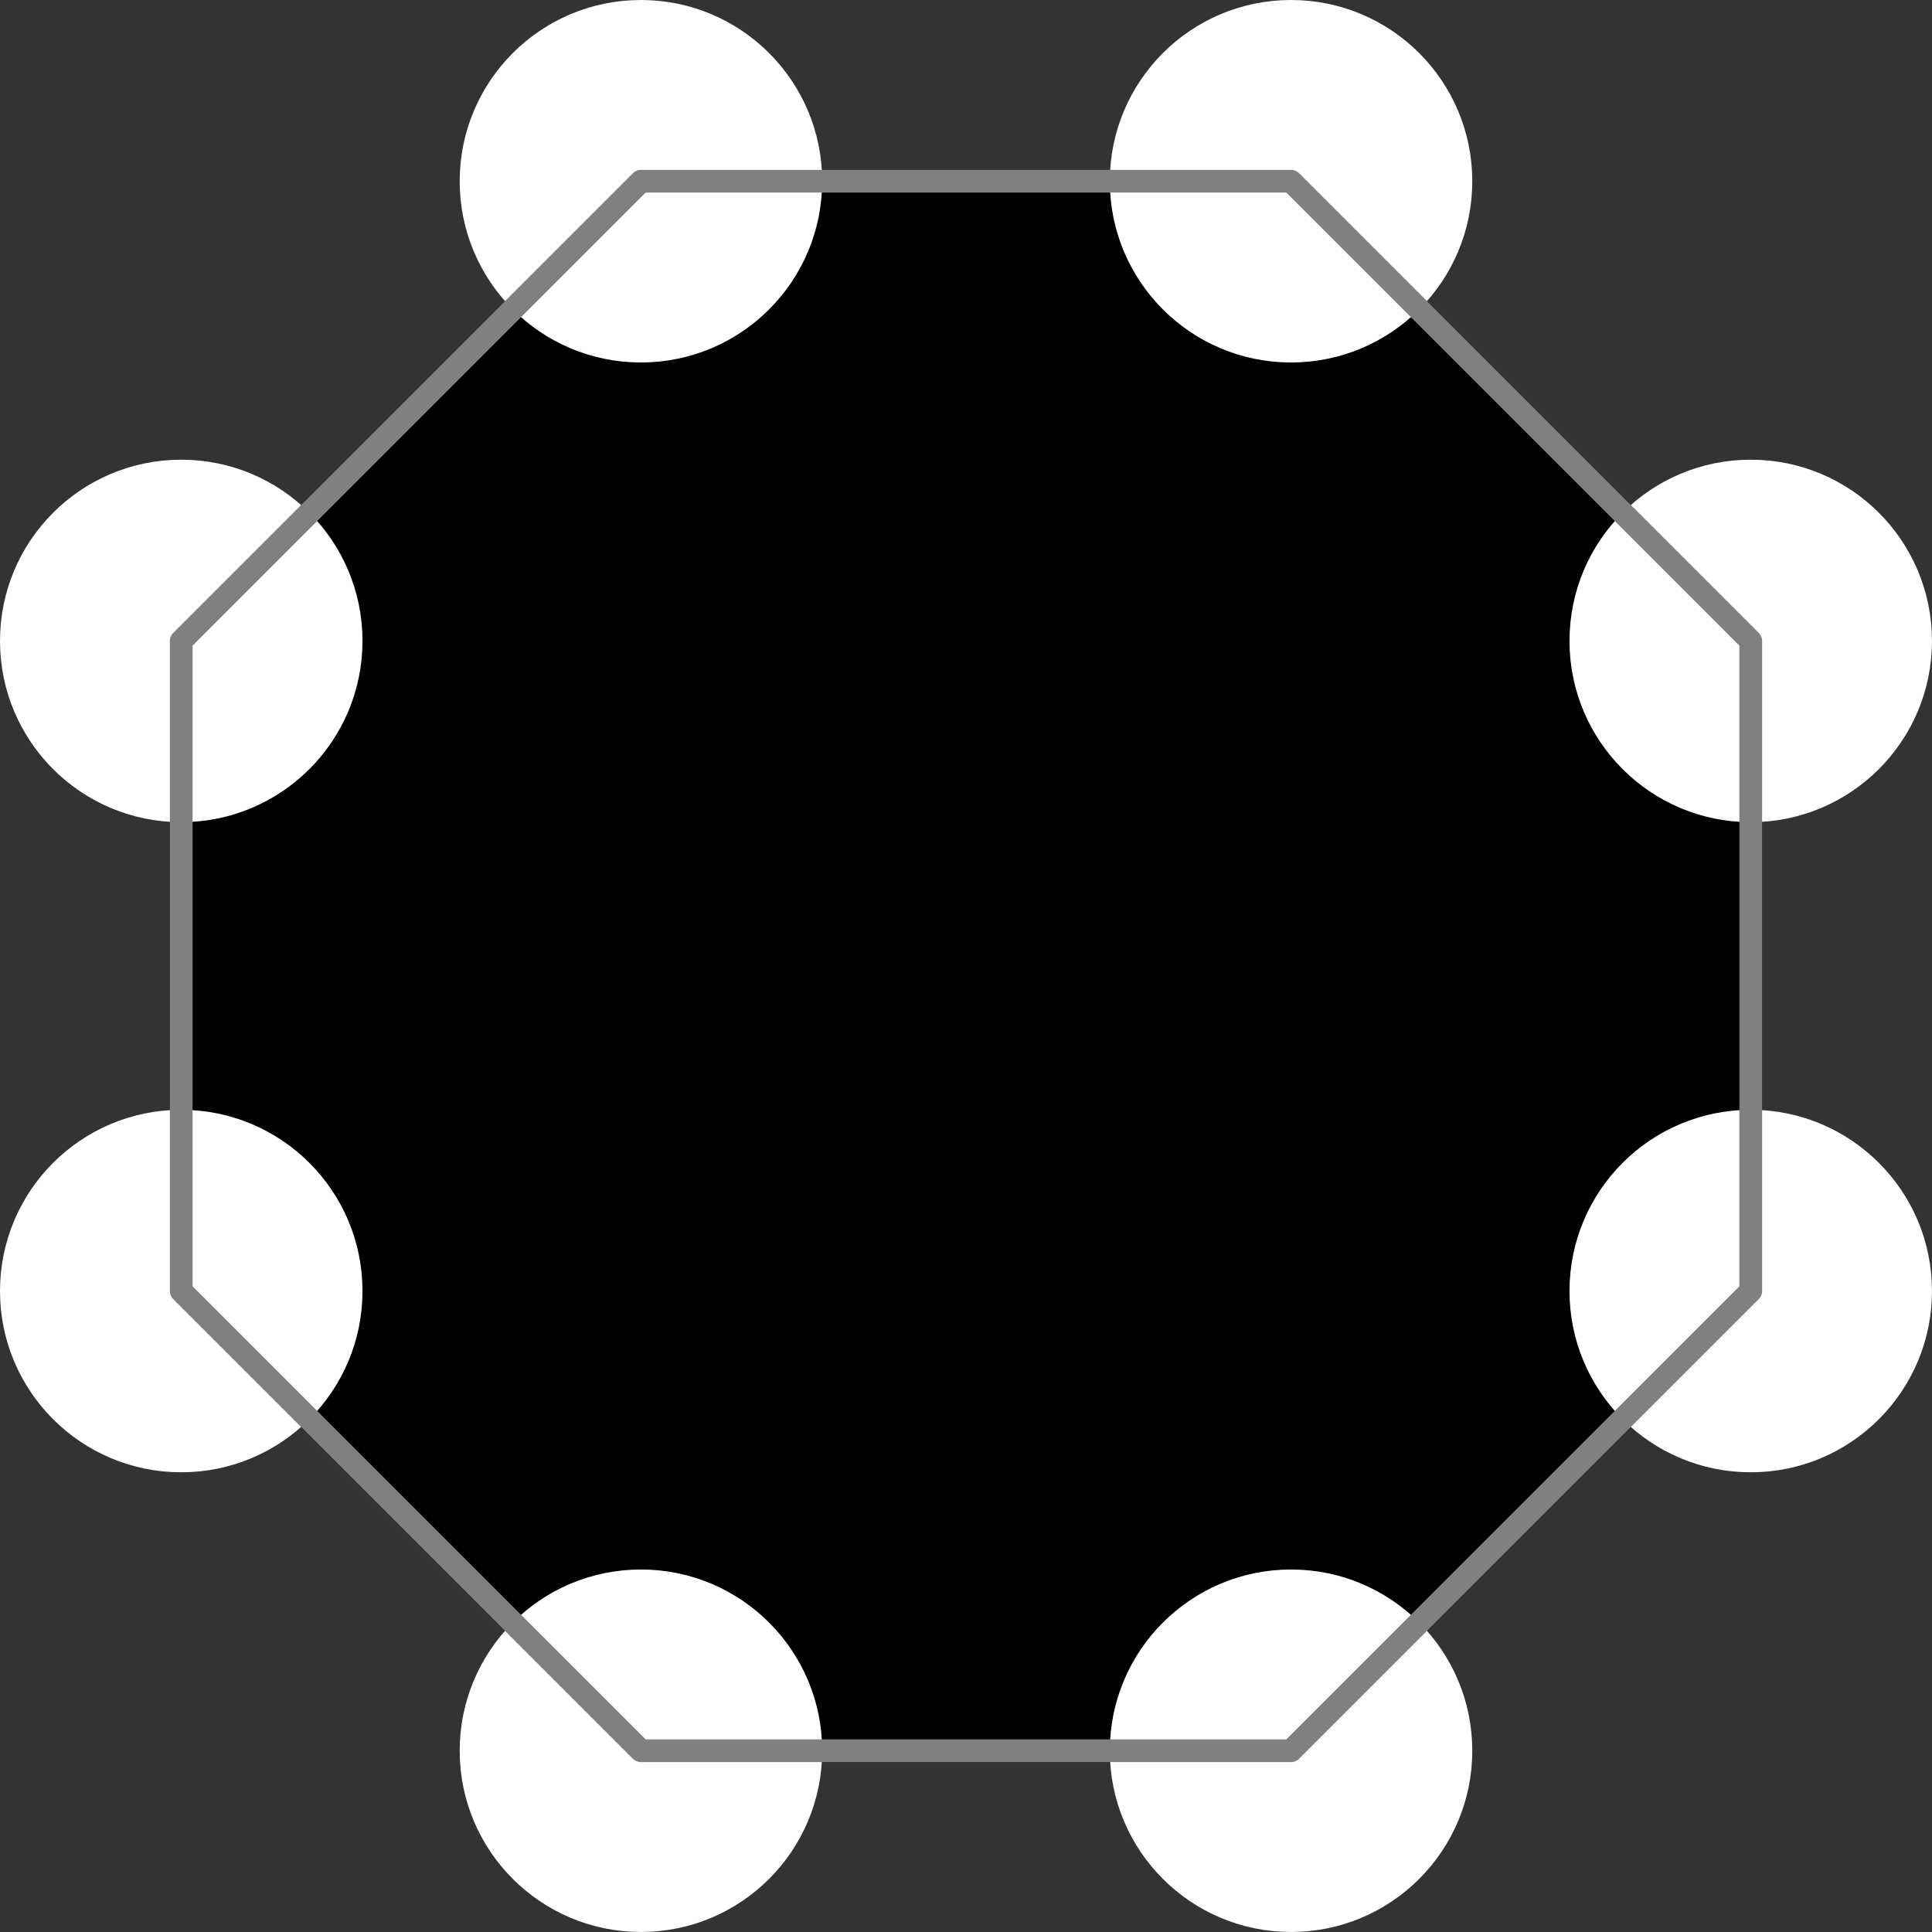 <?xml version='1.0' encoding='ISO-8859-1'?>
<!DOCTYPE svg PUBLIC "-//W3C//DTD SVG 1.1//EN" "http://www.w3.org/Graphics/SVG/1.1/DTD/svg11.dtd">
<!-- This file was generated by dvisvgm 1.0.11 () -->
<!-- Fri May 12 10:16:33 2023 -->
<svg height='85.359pt' version='1.1' viewBox='56.621 54.06 85.359 85.359' width='85.359pt' xmlns='http://www.w3.org/2000/svg' xmlns:xlink='http://www.w3.org/1999/xlink'>
<rect x="56.621" y="54.06" width="85.359" height="85.359" fill="#333333" stroke="none"/>
<g id='page1'>
<g transform='matrix(1 0 0 1 99.3 96.739)'>
<path d='M 14.361 34.672L 34.672 14.361L 34.672 -14.361L 14.361 -34.672L -14.361 -34.672L -34.672 -14.361L -34.672 14.361L -14.361 34.672L 14.361 34.672Z' fill='#000000'/>
</g>
<g transform='matrix(1 0 0 1 99.3 96.739)'>
<path d='M 14.361 34.672L 34.672 14.361L 34.672 -14.361L 14.361 -34.672L -14.361 -34.672L -34.672 -14.361L -34.672 14.361L -14.361 34.672L 14.361 34.672Z' fill='none' stroke='#000000' stroke-linecap='round' stroke-linejoin='round' stroke-miterlimit='10.037' stroke-width='1.004'/>
</g>
<g transform='matrix(1 0 0 1 99.3 96.739)'>
<path d='M 21.867 34.672C 21.867 30.526 18.507 27.166 14.361 27.166C 10.216 27.166 6.856 30.526 6.856 34.672C 6.856 38.817 10.216 42.177 14.361 42.177C 18.507 42.177 21.867 38.817 21.867 34.672Z' fill='#ffffff'/>
</g>
<g transform='matrix(1 0 0 1 99.3 96.739)'>
<path d='M 21.867 34.672C 21.867 30.526 18.507 27.166 14.361 27.166C 10.216 27.166 6.856 30.526 6.856 34.672C 6.856 38.817 10.216 42.177 14.361 42.177C 18.507 42.177 21.867 38.817 21.867 34.672Z' fill='none' stroke='#ffffff' stroke-linecap='round' stroke-linejoin='round' stroke-miterlimit='10.037' stroke-width='1.004'/>
</g>
<g transform='matrix(1 0 0 1 99.3 96.739)'>
<path d='M 42.177 14.361C 42.177 10.216 38.817 6.856 34.672 6.856C 30.526 6.856 27.166 10.216 27.166 14.361C 27.166 18.507 30.526 21.867 34.672 21.867C 38.817 21.867 42.177 18.507 42.177 14.361Z' fill='#ffffff'/>
</g>
<g transform='matrix(1 0 0 1 99.3 96.739)'>
<path d='M 42.177 14.361C 42.177 10.216 38.817 6.856 34.672 6.856C 30.526 6.856 27.166 10.216 27.166 14.361C 27.166 18.507 30.526 21.867 34.672 21.867C 38.817 21.867 42.177 18.507 42.177 14.361Z' fill='none' stroke='#ffffff' stroke-linecap='round' stroke-linejoin='round' stroke-miterlimit='10.037' stroke-width='1.004'/>
</g>
<g transform='matrix(1 0 0 1 99.3 96.739)'>
<path d='M 42.177 -14.361C 42.177 -18.507 38.817 -21.867 34.672 -21.867C 30.526 -21.867 27.166 -18.507 27.166 -14.361C 27.166 -10.216 30.526 -6.856 34.672 -6.856C 38.817 -6.856 42.177 -10.216 42.177 -14.361Z' fill='#ffffff'/>
</g>
<g transform='matrix(1 0 0 1 99.3 96.739)'>
<path d='M 42.177 -14.361C 42.177 -18.507 38.817 -21.867 34.672 -21.867C 30.526 -21.867 27.166 -18.507 27.166 -14.361C 27.166 -10.216 30.526 -6.856 34.672 -6.856C 38.817 -6.856 42.177 -10.216 42.177 -14.361Z' fill='none' stroke='#ffffff' stroke-linecap='round' stroke-linejoin='round' stroke-miterlimit='10.037' stroke-width='1.004'/>
</g>
<g transform='matrix(1 0 0 1 99.3 96.739)'>
<path d='M 21.867 -34.672C 21.867 -38.817 18.507 -42.177 14.361 -42.177C 10.216 -42.177 6.856 -38.817 6.856 -34.672C 6.856 -30.526 10.216 -27.166 14.361 -27.166C 18.507 -27.166 21.867 -30.526 21.867 -34.672Z' fill='#ffffff'/>
</g>
<g transform='matrix(1 0 0 1 99.3 96.739)'>
<path d='M 21.867 -34.672C 21.867 -38.817 18.507 -42.177 14.361 -42.177C 10.216 -42.177 6.856 -38.817 6.856 -34.672C 6.856 -30.526 10.216 -27.166 14.361 -27.166C 18.507 -27.166 21.867 -30.526 21.867 -34.672Z' fill='none' stroke='#ffffff' stroke-linecap='round' stroke-linejoin='round' stroke-miterlimit='10.037' stroke-width='1.004'/>
</g>
<g transform='matrix(1 0 0 1 99.3 96.739)'>
<path d='M -6.856 -34.672C -6.856 -38.817 -10.216 -42.177 -14.361 -42.177C -18.507 -42.177 -21.867 -38.817 -21.867 -34.672C -21.867 -30.526 -18.507 -27.166 -14.361 -27.166C -10.216 -27.166 -6.856 -30.526 -6.856 -34.672Z' fill='#ffffff'/>
</g>
<g transform='matrix(1 0 0 1 99.3 96.739)'>
<path d='M -6.856 -34.672C -6.856 -38.817 -10.216 -42.177 -14.361 -42.177C -18.507 -42.177 -21.867 -38.817 -21.867 -34.672C -21.867 -30.526 -18.507 -27.166 -14.361 -27.166C -10.216 -27.166 -6.856 -30.526 -6.856 -34.672Z' fill='none' stroke='#ffffff' stroke-linecap='round' stroke-linejoin='round' stroke-miterlimit='10.037' stroke-width='1.004'/>
</g>
<g transform='matrix(1 0 0 1 99.3 96.739)'>
<path d='M -27.166 -14.361C -27.166 -18.507 -30.526 -21.867 -34.672 -21.867C -38.817 -21.867 -42.177 -18.507 -42.177 -14.361C -42.177 -10.216 -38.817 -6.856 -34.672 -6.856C -30.526 -6.856 -27.166 -10.216 -27.166 -14.361Z' fill='#ffffff'/>
</g>
<g transform='matrix(1 0 0 1 99.3 96.739)'>
<path d='M -27.166 -14.361C -27.166 -18.507 -30.526 -21.867 -34.672 -21.867C -38.817 -21.867 -42.177 -18.507 -42.177 -14.361C -42.177 -10.216 -38.817 -6.856 -34.672 -6.856C -30.526 -6.856 -27.166 -10.216 -27.166 -14.361Z' fill='none' stroke='#ffffff' stroke-linecap='round' stroke-linejoin='round' stroke-miterlimit='10.037' stroke-width='1.004'/>
</g>
<g transform='matrix(1 0 0 1 99.3 96.739)'>
<path d='M -27.166 14.361C -27.166 10.216 -30.526 6.856 -34.672 6.856C -38.817 6.856 -42.177 10.216 -42.177 14.361C -42.177 18.507 -38.817 21.867 -34.672 21.867C -30.526 21.867 -27.166 18.507 -27.166 14.361Z' fill='#ffffff'/>
</g>
<g transform='matrix(1 0 0 1 99.3 96.739)'>
<path d='M -27.166 14.361C -27.166 10.216 -30.526 6.856 -34.672 6.856C -38.817 6.856 -42.177 10.216 -42.177 14.361C -42.177 18.507 -38.817 21.867 -34.672 21.867C -30.526 21.867 -27.166 18.507 -27.166 14.361Z' fill='none' stroke='#ffffff' stroke-linecap='round' stroke-linejoin='round' stroke-miterlimit='10.037' stroke-width='1.004'/>
</g>
<g transform='matrix(1 0 0 1 99.3 96.739)'>
<path d='M -6.856 34.672C -6.856 30.526 -10.216 27.166 -14.361 27.166C -18.507 27.166 -21.867 30.526 -21.867 34.672C -21.867 38.817 -18.507 42.177 -14.361 42.177C -10.216 42.177 -6.856 38.817 -6.856 34.672Z' fill='#ffffff'/>
</g>
<g transform='matrix(1 0 0 1 99.3 96.739)'>
<path d='M -6.856 34.672C -6.856 30.526 -10.216 27.166 -14.361 27.166C -18.507 27.166 -21.867 30.526 -21.867 34.672C -21.867 38.817 -18.507 42.177 -14.361 42.177C -10.216 42.177 -6.856 38.817 -6.856 34.672Z' fill='none' stroke='#ffffff' stroke-linecap='round' stroke-linejoin='round' stroke-miterlimit='10.037' stroke-width='1.004'/>
</g>
<g transform='matrix(1 0 0 1 99.3 96.739)'>
<path d='M 14.361 34.672L 34.672 14.361L 34.672 -14.361L 14.361 -34.672L -14.361 -34.672L -34.672 -14.361L -34.672 14.361L -14.361 34.672L 14.361 34.672Z' fill='none' stroke='#808080' stroke-linecap='round' stroke-linejoin='round' stroke-miterlimit='10.037' stroke-width='1.004'/>
</g></g>
</svg>
